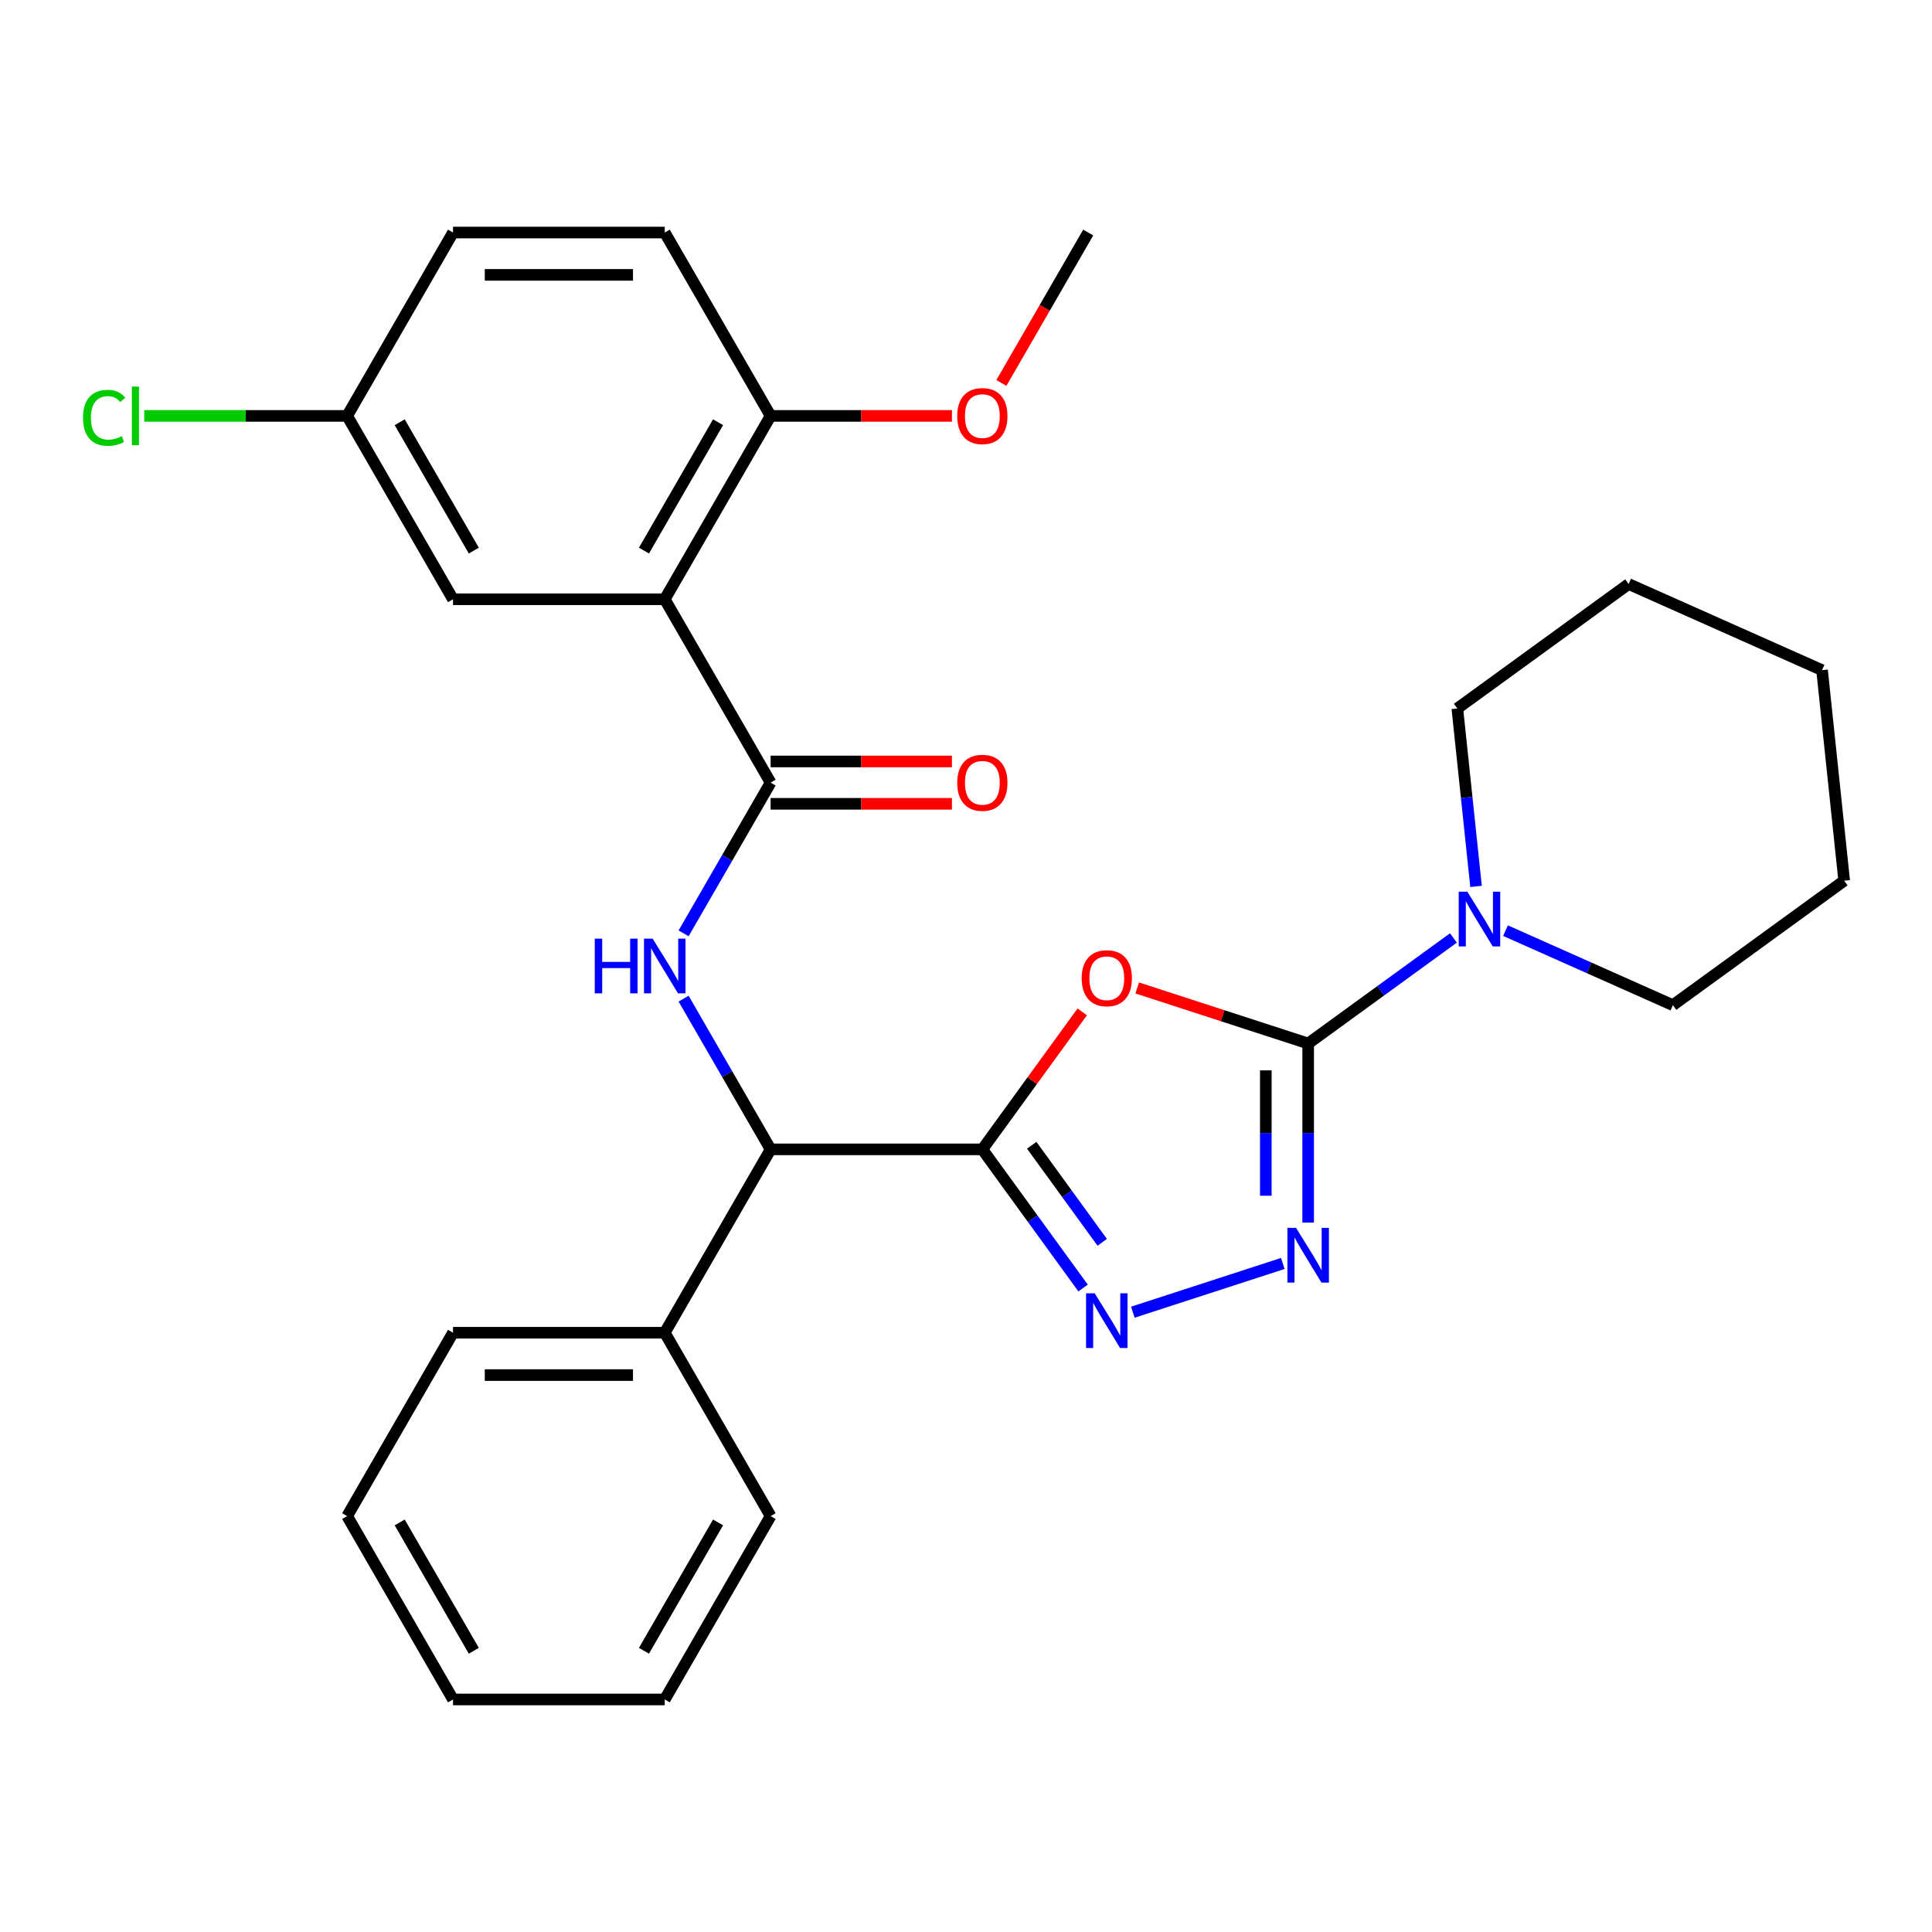 <?xml version='1.0' encoding='iso-8859-1'?>
<svg version='1.1' baseProfile='full'
              xmlns='http://www.w3.org/2000/svg'
                      xmlns:rdkit='http://www.rdkit.org/xml'
                      xmlns:xlink='http://www.w3.org/1999/xlink'
                  xml:space='preserve'
width='1000px' height='1000px' viewBox='0 0 1000 1000'>
<!-- END OF HEADER -->
<rect style='opacity:1.0;fill:#FFFFFF;stroke:none' width='1000' height='1000' x='0' y='0'> </rect>
<path class='bond-0' d='M 508.46,594.909 L 534.311,559.328' style='fill:none;fill-rule:evenodd;stroke:#000000;stroke-width:6px;stroke-linecap:butt;stroke-linejoin:miter;stroke-opacity:1' />
<path class='bond-0' d='M 534.311,559.328 L 560.162,523.747' style='fill:none;fill-rule:evenodd;stroke:#FF0000;stroke-width:6px;stroke-linecap:butt;stroke-linejoin:miter;stroke-opacity:1' />
<path class='bond-2' d='M 508.46,594.909 L 534.529,630.791' style='fill:none;fill-rule:evenodd;stroke:#000000;stroke-width:6px;stroke-linecap:butt;stroke-linejoin:miter;stroke-opacity:1' />
<path class='bond-2' d='M 534.529,630.791 L 560.598,666.672' style='fill:none;fill-rule:evenodd;stroke:#0000FF;stroke-width:6px;stroke-linecap:butt;stroke-linejoin:miter;stroke-opacity:1' />
<path class='bond-2' d='M 534.013,592.79 L 552.261,617.907' style='fill:none;fill-rule:evenodd;stroke:#000000;stroke-width:6px;stroke-linecap:butt;stroke-linejoin:miter;stroke-opacity:1' />
<path class='bond-2' d='M 552.261,617.907 L 570.509,643.024' style='fill:none;fill-rule:evenodd;stroke:#0000FF;stroke-width:6px;stroke-linecap:butt;stroke-linejoin:miter;stroke-opacity:1' />
<path class='bond-7' d='M 508.46,594.909 L 398.868,594.909' style='fill:none;fill-rule:evenodd;stroke:#000000;stroke-width:6px;stroke-linecap:butt;stroke-linejoin:miter;stroke-opacity:1' />
<path class='bond-1' d='M 588.616,511.362 L 632.86,525.738' style='fill:none;fill-rule:evenodd;stroke:#FF0000;stroke-width:6px;stroke-linecap:butt;stroke-linejoin:miter;stroke-opacity:1' />
<path class='bond-1' d='M 632.86,525.738 L 677.104,540.113' style='fill:none;fill-rule:evenodd;stroke:#000000;stroke-width:6px;stroke-linecap:butt;stroke-linejoin:miter;stroke-opacity:1' />
<path class='bond-8' d='M 677.104,540.113 L 714.695,512.802' style='fill:none;fill-rule:evenodd;stroke:#000000;stroke-width:6px;stroke-linecap:butt;stroke-linejoin:miter;stroke-opacity:1' />
<path class='bond-8' d='M 714.695,512.802 L 752.287,485.491' style='fill:none;fill-rule:evenodd;stroke:#0000FF;stroke-width:6px;stroke-linecap:butt;stroke-linejoin:miter;stroke-opacity:1' />
<path class='bond-29' d='M 677.104,540.113 L 677.104,586.46' style='fill:none;fill-rule:evenodd;stroke:#000000;stroke-width:6px;stroke-linecap:butt;stroke-linejoin:miter;stroke-opacity:1' />
<path class='bond-29' d='M 677.104,586.46 L 677.104,632.806' style='fill:none;fill-rule:evenodd;stroke:#0000FF;stroke-width:6px;stroke-linecap:butt;stroke-linejoin:miter;stroke-opacity:1' />
<path class='bond-29' d='M 655.186,554.017 L 655.186,586.46' style='fill:none;fill-rule:evenodd;stroke:#000000;stroke-width:6px;stroke-linecap:butt;stroke-linejoin:miter;stroke-opacity:1' />
<path class='bond-29' d='M 655.186,586.46 L 655.186,618.902' style='fill:none;fill-rule:evenodd;stroke:#0000FF;stroke-width:6px;stroke-linecap:butt;stroke-linejoin:miter;stroke-opacity:1' />
<path class='bond-3' d='M 586.356,679.191 L 663.979,653.97' style='fill:none;fill-rule:evenodd;stroke:#0000FF;stroke-width:6px;stroke-linecap:butt;stroke-linejoin:miter;stroke-opacity:1' />
<path class='bond-4' d='M 398.868,405.091 L 376.348,444.095' style='fill:none;fill-rule:evenodd;stroke:#000000;stroke-width:6px;stroke-linecap:butt;stroke-linejoin:miter;stroke-opacity:1' />
<path class='bond-4' d='M 376.348,444.095 L 353.829,483.1' style='fill:none;fill-rule:evenodd;stroke:#0000FF;stroke-width:6px;stroke-linecap:butt;stroke-linejoin:miter;stroke-opacity:1' />
<path class='bond-5' d='M 398.868,405.091 L 344.072,310.181' style='fill:none;fill-rule:evenodd;stroke:#000000;stroke-width:6px;stroke-linecap:butt;stroke-linejoin:miter;stroke-opacity:1' />
<path class='bond-11' d='M 398.868,416.05 L 445.794,416.05' style='fill:none;fill-rule:evenodd;stroke:#000000;stroke-width:6px;stroke-linecap:butt;stroke-linejoin:miter;stroke-opacity:1' />
<path class='bond-11' d='M 445.794,416.05 L 492.72,416.05' style='fill:none;fill-rule:evenodd;stroke:#FF0000;stroke-width:6px;stroke-linecap:butt;stroke-linejoin:miter;stroke-opacity:1' />
<path class='bond-11' d='M 398.868,394.131 L 445.794,394.131' style='fill:none;fill-rule:evenodd;stroke:#000000;stroke-width:6px;stroke-linecap:butt;stroke-linejoin:miter;stroke-opacity:1' />
<path class='bond-11' d='M 445.794,394.131 L 492.72,394.131' style='fill:none;fill-rule:evenodd;stroke:#FF0000;stroke-width:6px;stroke-linecap:butt;stroke-linejoin:miter;stroke-opacity:1' />
<path class='bond-9' d='M 344.072,310.181 L 398.868,215.272' style='fill:none;fill-rule:evenodd;stroke:#000000;stroke-width:6px;stroke-linecap:butt;stroke-linejoin:miter;stroke-opacity:1' />
<path class='bond-9' d='M 333.309,284.985 L 371.666,218.549' style='fill:none;fill-rule:evenodd;stroke:#000000;stroke-width:6px;stroke-linecap:butt;stroke-linejoin:miter;stroke-opacity:1' />
<path class='bond-10' d='M 344.072,310.181 L 234.48,310.181' style='fill:none;fill-rule:evenodd;stroke:#000000;stroke-width:6px;stroke-linecap:butt;stroke-linejoin:miter;stroke-opacity:1' />
<path class='bond-6' d='M 353.829,516.9 L 376.348,555.905' style='fill:none;fill-rule:evenodd;stroke:#0000FF;stroke-width:6px;stroke-linecap:butt;stroke-linejoin:miter;stroke-opacity:1' />
<path class='bond-6' d='M 376.348,555.905 L 398.868,594.909' style='fill:none;fill-rule:evenodd;stroke:#000000;stroke-width:6px;stroke-linecap:butt;stroke-linejoin:miter;stroke-opacity:1' />
<path class='bond-12' d='M 398.868,594.909 L 344.072,689.819' style='fill:none;fill-rule:evenodd;stroke:#000000;stroke-width:6px;stroke-linecap:butt;stroke-linejoin:miter;stroke-opacity:1' />
<path class='bond-18' d='M 779.246,481.698 L 822.565,500.985' style='fill:none;fill-rule:evenodd;stroke:#0000FF;stroke-width:6px;stroke-linecap:butt;stroke-linejoin:miter;stroke-opacity:1' />
<path class='bond-18' d='M 822.565,500.985 L 865.884,520.272' style='fill:none;fill-rule:evenodd;stroke:#000000;stroke-width:6px;stroke-linecap:butt;stroke-linejoin:miter;stroke-opacity:1' />
<path class='bond-19' d='M 763.99,458.797 L 759.15,412.751' style='fill:none;fill-rule:evenodd;stroke:#0000FF;stroke-width:6px;stroke-linecap:butt;stroke-linejoin:miter;stroke-opacity:1' />
<path class='bond-19' d='M 759.15,412.751 L 754.311,366.705' style='fill:none;fill-rule:evenodd;stroke:#000000;stroke-width:6px;stroke-linecap:butt;stroke-linejoin:miter;stroke-opacity:1' />
<path class='bond-13' d='M 398.868,215.272 L 344.072,120.362' style='fill:none;fill-rule:evenodd;stroke:#000000;stroke-width:6px;stroke-linecap:butt;stroke-linejoin:miter;stroke-opacity:1' />
<path class='bond-17' d='M 398.868,215.272 L 445.794,215.272' style='fill:none;fill-rule:evenodd;stroke:#000000;stroke-width:6px;stroke-linecap:butt;stroke-linejoin:miter;stroke-opacity:1' />
<path class='bond-17' d='M 445.794,215.272 L 492.72,215.272' style='fill:none;fill-rule:evenodd;stroke:#FF0000;stroke-width:6px;stroke-linecap:butt;stroke-linejoin:miter;stroke-opacity:1' />
<path class='bond-14' d='M 234.48,310.181 L 179.683,215.272' style='fill:none;fill-rule:evenodd;stroke:#000000;stroke-width:6px;stroke-linecap:butt;stroke-linejoin:miter;stroke-opacity:1' />
<path class='bond-14' d='M 245.242,284.985 L 206.885,218.549' style='fill:none;fill-rule:evenodd;stroke:#000000;stroke-width:6px;stroke-linecap:butt;stroke-linejoin:miter;stroke-opacity:1' />
<path class='bond-20' d='M 344.072,689.819 L 234.48,689.819' style='fill:none;fill-rule:evenodd;stroke:#000000;stroke-width:6px;stroke-linecap:butt;stroke-linejoin:miter;stroke-opacity:1' />
<path class='bond-20' d='M 327.633,711.737 L 250.918,711.737' style='fill:none;fill-rule:evenodd;stroke:#000000;stroke-width:6px;stroke-linecap:butt;stroke-linejoin:miter;stroke-opacity:1' />
<path class='bond-21' d='M 344.072,689.819 L 398.868,784.728' style='fill:none;fill-rule:evenodd;stroke:#000000;stroke-width:6px;stroke-linecap:butt;stroke-linejoin:miter;stroke-opacity:1' />
<path class='bond-32' d='M 344.072,120.362 L 234.48,120.362' style='fill:none;fill-rule:evenodd;stroke:#000000;stroke-width:6px;stroke-linecap:butt;stroke-linejoin:miter;stroke-opacity:1' />
<path class='bond-32' d='M 327.633,142.28 L 250.918,142.28' style='fill:none;fill-rule:evenodd;stroke:#000000;stroke-width:6px;stroke-linecap:butt;stroke-linejoin:miter;stroke-opacity:1' />
<path class='bond-15' d='M 179.683,215.272 L 234.48,120.362' style='fill:none;fill-rule:evenodd;stroke:#000000;stroke-width:6px;stroke-linecap:butt;stroke-linejoin:miter;stroke-opacity:1' />
<path class='bond-16' d='M 179.683,215.272 L 127.177,215.272' style='fill:none;fill-rule:evenodd;stroke:#000000;stroke-width:6px;stroke-linecap:butt;stroke-linejoin:miter;stroke-opacity:1' />
<path class='bond-16' d='M 127.177,215.272 L 74.671,215.272' style='fill:none;fill-rule:evenodd;stroke:#00CC00;stroke-width:6px;stroke-linecap:butt;stroke-linejoin:miter;stroke-opacity:1' />
<path class='bond-22' d='M 518.309,198.212 L 540.782,159.287' style='fill:none;fill-rule:evenodd;stroke:#FF0000;stroke-width:6px;stroke-linecap:butt;stroke-linejoin:miter;stroke-opacity:1' />
<path class='bond-22' d='M 540.782,159.287 L 563.256,120.362' style='fill:none;fill-rule:evenodd;stroke:#000000;stroke-width:6px;stroke-linecap:butt;stroke-linejoin:miter;stroke-opacity:1' />
<path class='bond-24' d='M 865.884,520.272 L 954.545,455.855' style='fill:none;fill-rule:evenodd;stroke:#000000;stroke-width:6px;stroke-linecap:butt;stroke-linejoin:miter;stroke-opacity:1' />
<path class='bond-23' d='M 754.311,366.705 L 842.973,302.289' style='fill:none;fill-rule:evenodd;stroke:#000000;stroke-width:6px;stroke-linecap:butt;stroke-linejoin:miter;stroke-opacity:1' />
<path class='bond-25' d='M 234.48,689.819 L 179.683,784.728' style='fill:none;fill-rule:evenodd;stroke:#000000;stroke-width:6px;stroke-linecap:butt;stroke-linejoin:miter;stroke-opacity:1' />
<path class='bond-26' d='M 398.868,784.728 L 344.072,879.638' style='fill:none;fill-rule:evenodd;stroke:#000000;stroke-width:6px;stroke-linecap:butt;stroke-linejoin:miter;stroke-opacity:1' />
<path class='bond-26' d='M 371.666,788.006 L 333.309,854.442' style='fill:none;fill-rule:evenodd;stroke:#000000;stroke-width:6px;stroke-linecap:butt;stroke-linejoin:miter;stroke-opacity:1' />
<path class='bond-27' d='M 842.973,302.289 L 943.09,346.864' style='fill:none;fill-rule:evenodd;stroke:#000000;stroke-width:6px;stroke-linecap:butt;stroke-linejoin:miter;stroke-opacity:1' />
<path class='bond-31' d='M 954.545,455.855 L 943.09,346.864' style='fill:none;fill-rule:evenodd;stroke:#000000;stroke-width:6px;stroke-linecap:butt;stroke-linejoin:miter;stroke-opacity:1' />
<path class='bond-30' d='M 179.683,784.728 L 234.48,879.638' style='fill:none;fill-rule:evenodd;stroke:#000000;stroke-width:6px;stroke-linecap:butt;stroke-linejoin:miter;stroke-opacity:1' />
<path class='bond-30' d='M 206.885,788.006 L 245.242,854.442' style='fill:none;fill-rule:evenodd;stroke:#000000;stroke-width:6px;stroke-linecap:butt;stroke-linejoin:miter;stroke-opacity:1' />
<path class='bond-28' d='M 344.072,879.638 L 234.48,879.638' style='fill:none;fill-rule:evenodd;stroke:#000000;stroke-width:6px;stroke-linecap:butt;stroke-linejoin:miter;stroke-opacity:1' />
<path  class='atom-1' d='M 559.876 506.328
Q 559.876 499.528, 563.236 495.728
Q 566.596 491.928, 572.876 491.928
Q 579.156 491.928, 582.516 495.728
Q 585.876 499.528, 585.876 506.328
Q 585.876 513.208, 582.476 517.128
Q 579.076 521.008, 572.876 521.008
Q 566.636 521.008, 563.236 517.128
Q 559.876 513.248, 559.876 506.328
M 572.876 517.808
Q 577.196 517.808, 579.516 514.928
Q 581.876 512.008, 581.876 506.328
Q 581.876 500.768, 579.516 497.968
Q 577.196 495.128, 572.876 495.128
Q 568.556 495.128, 566.196 497.928
Q 563.876 500.728, 563.876 506.328
Q 563.876 512.048, 566.196 514.928
Q 568.556 517.808, 572.876 517.808
' fill='#FF0000'/>
<path  class='atom-3' d='M 566.616 669.411
L 575.896 684.411
Q 576.816 685.891, 578.296 688.571
Q 579.776 691.251, 579.856 691.411
L 579.856 669.411
L 583.616 669.411
L 583.616 697.731
L 579.736 697.731
L 569.776 681.331
Q 568.616 679.411, 567.376 677.211
Q 566.176 675.011, 565.816 674.331
L 565.816 697.731
L 562.136 697.731
L 562.136 669.411
L 566.616 669.411
' fill='#0000FF'/>
<path  class='atom-4' d='M 670.844 635.546
L 680.124 650.546
Q 681.044 652.026, 682.524 654.706
Q 684.004 657.386, 684.084 657.546
L 684.084 635.546
L 687.844 635.546
L 687.844 663.866
L 683.964 663.866
L 674.004 647.466
Q 672.844 645.546, 671.604 643.346
Q 670.404 641.146, 670.044 640.466
L 670.044 663.866
L 666.364 663.866
L 666.364 635.546
L 670.844 635.546
' fill='#0000FF'/>
<path  class='atom-7' d='M 307.852 485.84
L 311.692 485.84
L 311.692 497.88
L 326.172 497.88
L 326.172 485.84
L 330.012 485.84
L 330.012 514.16
L 326.172 514.16
L 326.172 501.08
L 311.692 501.08
L 311.692 514.16
L 307.852 514.16
L 307.852 485.84
' fill='#0000FF'/>
<path  class='atom-7' d='M 337.812 485.84
L 347.092 500.84
Q 348.012 502.32, 349.492 505
Q 350.972 507.68, 351.052 507.84
L 351.052 485.84
L 354.812 485.84
L 354.812 514.16
L 350.932 514.16
L 340.972 497.76
Q 339.812 495.84, 338.572 493.64
Q 337.372 491.44, 337.012 490.76
L 337.012 514.16
L 333.332 514.16
L 333.332 485.84
L 337.812 485.84
' fill='#0000FF'/>
<path  class='atom-9' d='M 759.506 461.537
L 768.786 476.537
Q 769.706 478.017, 771.186 480.697
Q 772.666 483.377, 772.746 483.537
L 772.746 461.537
L 776.506 461.537
L 776.506 489.857
L 772.626 489.857
L 762.666 473.457
Q 761.506 471.537, 760.266 469.337
Q 759.066 467.137, 758.706 466.457
L 758.706 489.857
L 755.026 489.857
L 755.026 461.537
L 759.506 461.537
' fill='#0000FF'/>
<path  class='atom-12' d='M 495.46 405.171
Q 495.46 398.371, 498.82 394.571
Q 502.18 390.771, 508.46 390.771
Q 514.74 390.771, 518.1 394.571
Q 521.46 398.371, 521.46 405.171
Q 521.46 412.051, 518.06 415.971
Q 514.66 419.851, 508.46 419.851
Q 502.22 419.851, 498.82 415.971
Q 495.46 412.091, 495.46 405.171
M 508.46 416.651
Q 512.78 416.651, 515.1 413.771
Q 517.46 410.851, 517.46 405.171
Q 517.46 399.611, 515.1 396.811
Q 512.78 393.971, 508.46 393.971
Q 504.14 393.971, 501.78 396.771
Q 499.46 399.571, 499.46 405.171
Q 499.46 410.891, 501.78 413.771
Q 504.14 416.651, 508.46 416.651
' fill='#FF0000'/>
<path  class='atom-17' d='M 42.971 216.252
Q 42.971 209.212, 46.251 205.532
Q 49.571 201.812, 55.851 201.812
Q 61.691 201.812, 64.811 205.932
L 62.171 208.092
Q 59.891 205.092, 55.851 205.092
Q 51.571 205.092, 49.291 207.972
Q 47.051 210.812, 47.051 216.252
Q 47.051 221.852, 49.371 224.732
Q 51.731 227.612, 56.291 227.612
Q 59.411 227.612, 63.051 225.732
L 64.171 228.732
Q 62.691 229.692, 60.451 230.252
Q 58.211 230.812, 55.731 230.812
Q 49.571 230.812, 46.251 227.052
Q 42.971 223.292, 42.971 216.252
' fill='#00CC00'/>
<path  class='atom-17' d='M 68.251 200.092
L 71.931 200.092
L 71.931 230.452
L 68.251 230.452
L 68.251 200.092
' fill='#00CC00'/>
<path  class='atom-18' d='M 495.46 215.352
Q 495.46 208.552, 498.82 204.752
Q 502.18 200.952, 508.46 200.952
Q 514.74 200.952, 518.1 204.752
Q 521.46 208.552, 521.46 215.352
Q 521.46 222.232, 518.06 226.152
Q 514.66 230.032, 508.46 230.032
Q 502.22 230.032, 498.82 226.152
Q 495.46 222.272, 495.46 215.352
M 508.46 226.832
Q 512.78 226.832, 515.1 223.952
Q 517.46 221.032, 517.46 215.352
Q 517.46 209.792, 515.1 206.992
Q 512.78 204.152, 508.46 204.152
Q 504.14 204.152, 501.78 206.952
Q 499.46 209.752, 499.46 215.352
Q 499.46 221.072, 501.78 223.952
Q 504.14 226.832, 508.46 226.832
' fill='#FF0000'/>
</svg>
